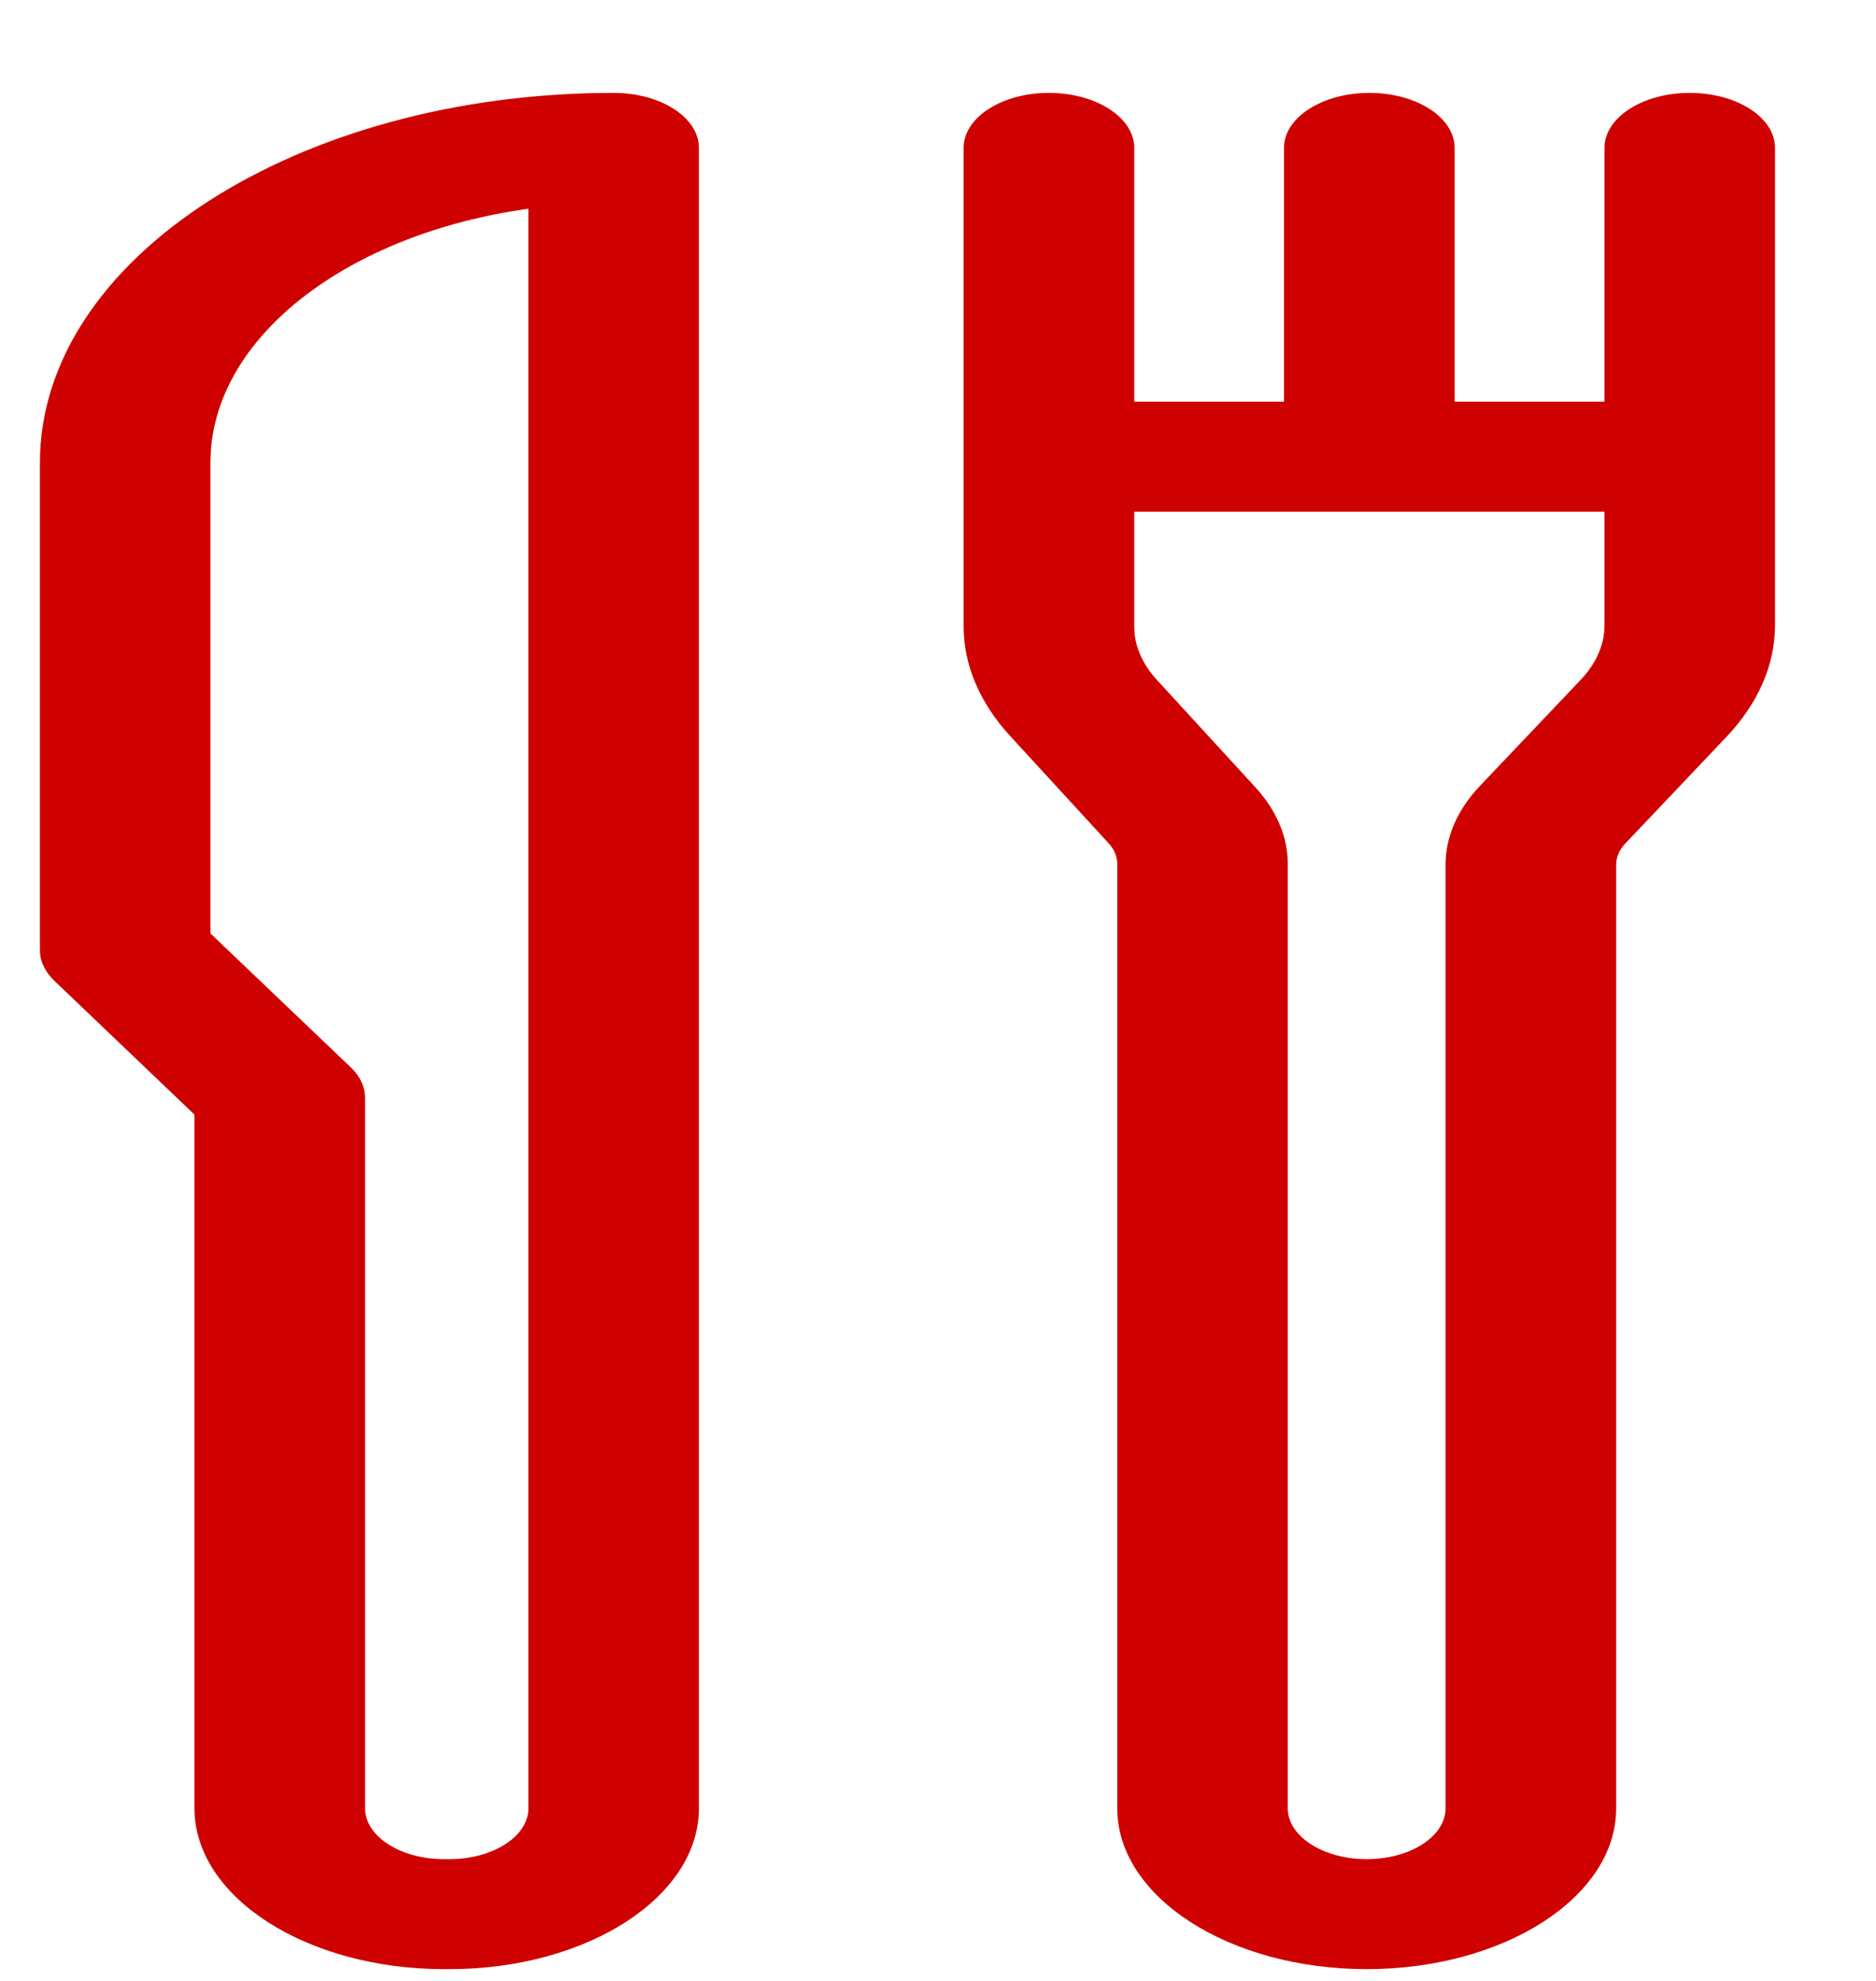 <svg width="18" height="19" viewBox="0 0 18 19" fill="none" xmlns="http://www.w3.org/2000/svg">
<g clip-path="url(#clip0_7_3132)">
<path d="M16.213 0.891C15.761 0.891 15.395 1.127 15.395 1.418V3.853H13.957V1.418C13.957 1.127 13.591 0.891 13.139 0.891C12.687 0.891 12.32 1.127 12.32 1.418V3.853H10.883V1.418C10.883 1.127 10.516 0.891 10.064 0.891C9.612 0.891 9.246 1.127 9.246 1.418V6.01C9.246 6.378 9.4 6.74 9.69 7.057L10.636 8.087C10.691 8.147 10.72 8.215 10.72 8.285V17.345C10.72 18.195 11.793 18.887 13.113 18.887C14.433 18.887 15.507 18.195 15.507 17.345V8.293C15.507 8.221 15.537 8.15 15.596 8.089L16.562 7.071C16.869 6.748 17.031 6.377 17.031 5.998V1.418C17.031 1.127 16.665 0.891 16.213 0.891ZM15.167 6.52L14.2 7.538C13.984 7.766 13.87 8.026 13.87 8.293V17.345C13.87 17.614 13.531 17.832 13.113 17.832C12.696 17.832 12.356 17.614 12.356 17.345V8.285C12.356 8.027 12.248 7.772 12.044 7.55L11.099 6.52C10.957 6.365 10.883 6.189 10.883 6.01V4.908H15.395V5.998C15.395 6.182 15.316 6.363 15.167 6.52Z" fill="#CF0000"/>
<path d="M5.888 0.891C2.853 0.891 0.383 2.483 0.383 4.439V9.114C0.383 9.219 0.432 9.322 0.523 9.409L1.866 10.691V17.345C1.866 18.195 2.94 18.887 4.26 18.887H4.313C5.633 18.887 6.706 18.195 6.706 17.345V1.418C6.706 1.127 6.34 0.891 5.888 0.891ZM5.07 17.345C5.07 17.613 4.73 17.832 4.313 17.832H4.26C3.842 17.832 3.503 17.613 3.503 17.345V10.529C3.503 10.424 3.454 10.321 3.362 10.234L2.019 8.953V4.439C2.019 3.245 3.328 2.244 5.07 2.002V17.345Z" fill="#CF0000"/>
</g>
<defs>
<clipPath id="clip0_7_3132">
<rect width="16.8" height="18" fill="white" transform="translate(0.383 0.889)"/>
</clipPath>
</defs>
</svg>
